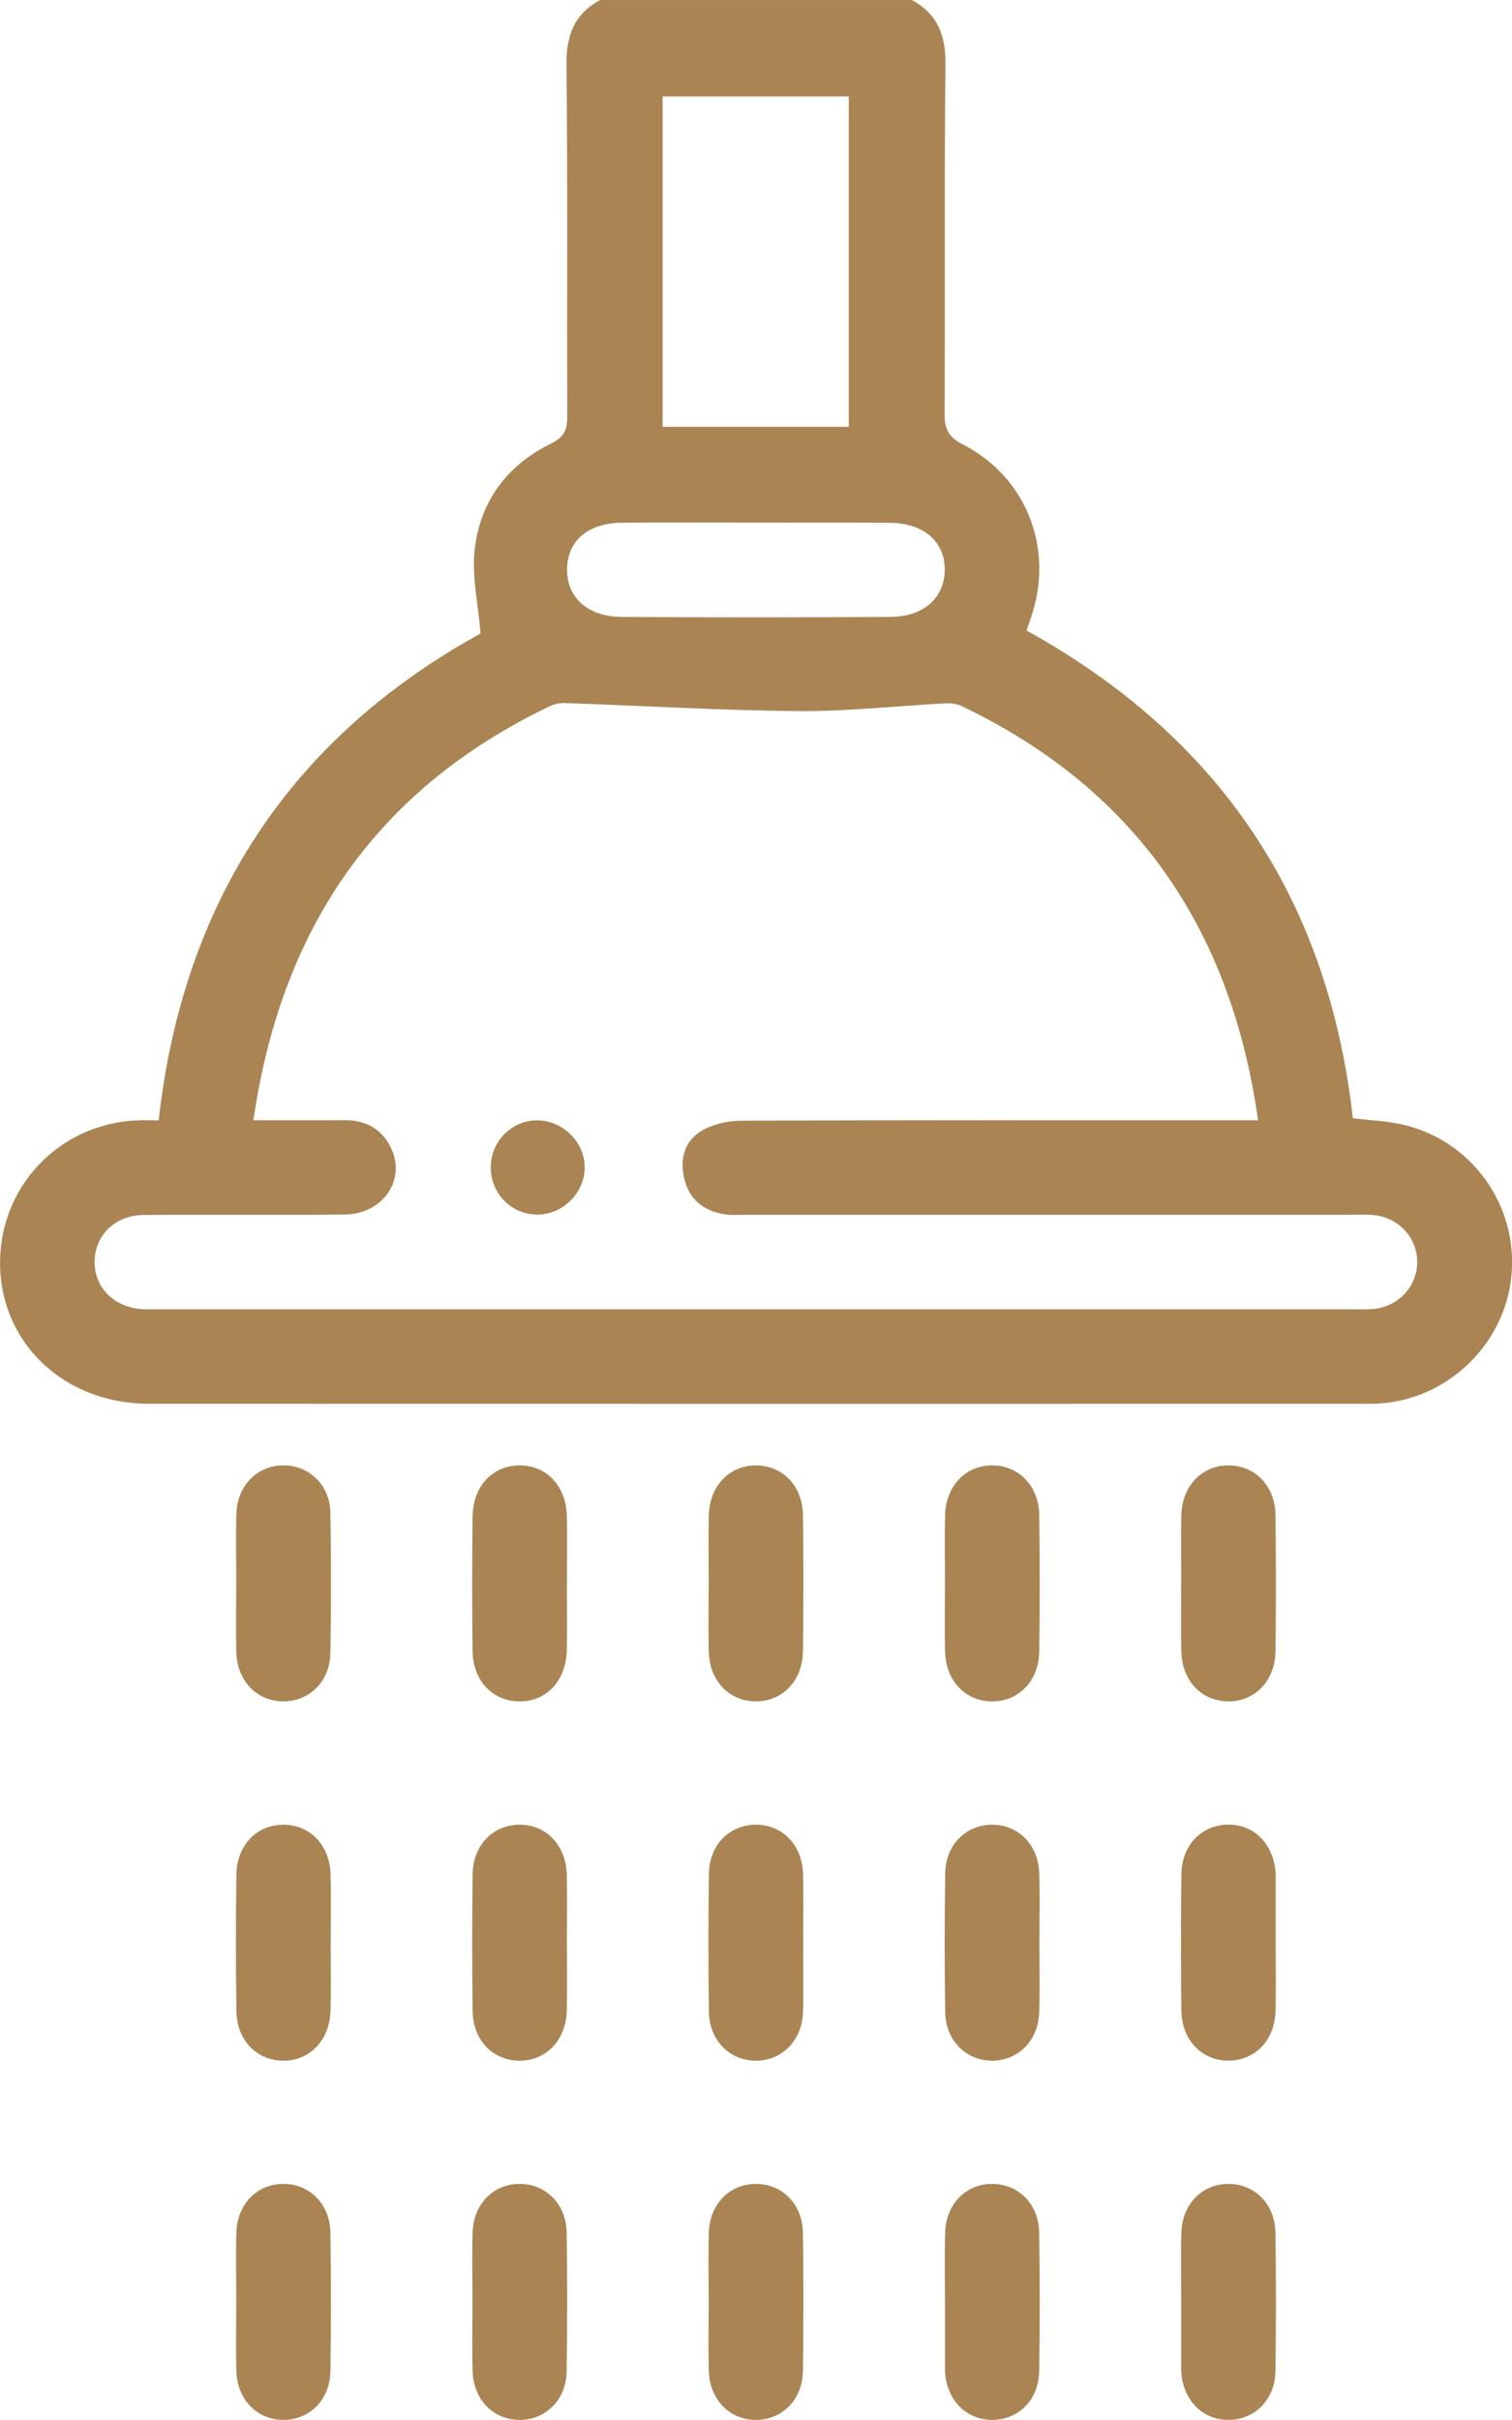 <?xml version="1.0" encoding="UTF-8"?> <svg xmlns="http://www.w3.org/2000/svg" id="_Слой_2" viewBox="0 0 319.37 510.96"> <defs> <style>.cls-1{fill:#aa8453;}</style> </defs> <g id="_Слой_2-2"> <g> <path class="cls-1" d="M192.61,0c5.41,2.94,7.16,7.43,7.09,13.57-.26,24.61-.05,49.23-.18,73.84-.02,3.24,.86,4.91,3.86,6.44,13.17,6.75,19.09,21.38,14.72,35.52-.38,1.24-.83,2.46-1.27,3.77,40.76,22.53,63.75,56.78,68.92,102.98,3.53,.43,7.01,.56,10.37,1.31,14.59,3.25,24.46,16.87,23.15,31.71-1.3,14.72-13.6,26.53-28.39,27.24-1,.05-2,.04-2.99,.04-85.48,0-170.96,.02-256.44-.01-17.54,0-30.91-12.34-31.42-28.79-.52-16.74,12.34-30.45,29.13-31.05,1.32-.05,2.64,0,4.36,0,5.14-46.37,28.08-80.85,67.99-102.8-.51-6.28-1.87-12.08-1.25-17.67,1.13-10.22,6.86-17.91,16.17-22.46,2.73-1.33,3.4-2.92,3.39-5.72-.09-24.78,.1-49.56-.16-74.34-.07-6.14,1.67-10.64,7.1-13.57h65.87ZM53.55,236.54c6.9,0,13.02,.03,19.15-.01,4.39-.03,7.79,1.7,9.78,5.64,3.45,6.81-1.51,14.21-9.73,14.29-14.13,.14-28.27-.04-42.4,.09-6.07,.05-10.33,4.32-10.37,9.85-.04,5.55,4.2,9.73,10.22,10.04,1.16,.06,2.33,.02,3.49,.02,83.96,0,167.93,0,251.89,0,1.66,0,3.34,.09,4.98-.12,5.09-.67,8.8-4.92,8.79-9.89-.01-4.96-3.76-9.2-8.84-9.84-1.64-.21-3.32-.11-4.98-.11-42.56,0-85.13,0-127.69,0-1.66,0-3.36,.15-4.98-.13-4.29-.74-7.29-3.12-8.33-7.5-.98-4.12,.04-7.92,3.62-10.07,2.4-1.43,5.58-2.15,8.42-2.16,34.42-.14,68.83-.09,103.25-.09h5.92c-5.74-40.56-25.95-69.92-62.65-87.48-.98-.47-2.22-.62-3.32-.56-10.42,.55-20.83,1.73-31.24,1.64-16.4-.14-32.79-1.13-49.19-1.7-1.1-.04-2.31,.24-3.31,.71-36.5,17.52-56.63,46.77-62.5,87.38ZM179.28,90.12V20.36h-39.32V90.12h39.32Zm-19.39,20.23c-9.48,0-18.96-.05-28.44,.02-7.14,.05-11.46,3.67-11.67,9.55-.22,6.05,4.21,10.29,11.46,10.34,18.96,.13,37.92,.13,56.88,0,7.03-.05,11.36-4.04,11.43-9.88,.07-6.03-4.43-9.95-11.72-10-9.31-.07-18.63-.02-27.94-.02Z"></path> <path class="cls-1" d="M49.9,333.94c0-4.81-.13-9.62,.04-14.42,.21-5.96,4.55-10.18,10.08-10.1,5.34,.08,9.65,4.19,9.76,9.9,.19,9.94,.18,19.89,0,29.83-.1,5.96-4.55,10.19-10.07,10.1-5.52-.09-9.63-4.34-9.79-10.4-.13-4.97-.03-9.94-.02-14.91Z"></path> <path class="cls-1" d="M119.74,334.48c0,4.64,.08,9.28-.02,13.92-.13,6.42-4.16,10.79-9.85,10.86-5.7,.07-9.98-4.31-10.05-10.64-.12-9.44-.1-18.89,0-28.34,.06-6.42,4.14-10.79,9.84-10.85,5.7-.07,9.92,4.31,10.07,10.63,.11,4.8,.02,9.61,.02,14.42Z"></path> <path class="cls-1" d="M149.7,333.93c0-4.64-.09-9.28,.02-13.92,.15-6.31,4.41-10.67,10.11-10.58,5.51,.09,9.68,4.35,9.77,10.41,.14,9.61,.13,19.22,0,28.83-.08,6.31-4.42,10.68-10.11,10.58-5.52-.1-9.61-4.35-9.77-10.42-.13-4.97-.03-9.94-.03-14.91Z"></path> <path class="cls-1" d="M199.6,333.89c0-4.64-.1-9.28,.02-13.92,.16-6.29,4.44-10.66,10.15-10.54,5.51,.11,9.65,4.38,9.74,10.45,.13,9.61,.13,19.22,0,28.83-.08,6.29-4.45,10.67-10.14,10.55-5.52-.12-9.58-4.38-9.74-10.45-.13-4.97-.03-9.94-.03-14.91Z"></path> <path class="cls-1" d="M249.51,333.85c0-4.64-.1-9.28,.02-13.92,.17-6.28,4.48-10.64,10.19-10.5,5.51,.14,9.61,4.4,9.69,10.49,.13,9.61,.13,19.22,0,28.83-.09,6.27-4.5,10.65-10.18,10.5-5.52-.14-9.55-4.41-9.7-10.5-.12-4.97-.03-9.94-.03-14.91Z"></path> <path class="cls-1" d="M69.84,410.18c0,4.81,.1,9.61-.03,14.42-.17,6.28-4.5,10.66-10.18,10.52-5.52-.13-9.62-4.4-9.7-10.48-.13-9.61-.13-19.22,0-28.83,.08-6.28,4.46-10.65,10.17-10.51,5.51,.13,9.56,4.39,9.72,10.48,.13,4.8,.03,9.61,.03,14.42Z"></path> <path class="cls-1" d="M119.74,410.2c0,4.81,.1,9.61-.03,14.42-.17,6.27-4.51,10.65-10.2,10.5-5.54-.15-9.6-4.39-9.68-10.5-.12-9.61-.12-19.22,0-28.83,.08-6.09,4.17-10.35,9.69-10.49,5.7-.15,10.03,4.22,10.19,10.5,.13,4.8,.03,9.61,.02,14.42Z"></path> <path class="cls-1" d="M169.64,410.43c0,4.81,.12,9.62-.03,14.42-.19,6.01-4.41,10.26-9.92,10.27-5.52,0-9.84-4.24-9.94-10.24-.15-9.78-.15-19.56,0-29.33,.09-6.01,4.38-10.25,9.91-10.26,5.52,0,9.76,4.23,9.95,10.23,.16,4.97,.03,9.94,.03,14.91Z"></path> <path class="cls-1" d="M219.54,410.43c0,4.81,.12,9.62-.03,14.42-.19,6.01-4.41,10.26-9.92,10.27-5.52,0-9.84-4.24-9.94-10.24-.15-9.78-.15-19.56,0-29.33,.09-6.01,4.38-10.25,9.91-10.26,5.52,0,9.76,4.23,9.95,10.23,.16,4.97,.03,9.94,.03,14.91Z"></path> <path class="cls-1" d="M269.45,410.26c0,4.81,.1,9.61-.03,14.42-.17,6.07-4.25,10.33-9.76,10.43-5.7,.11-10.04-4.27-10.12-10.57-.12-9.61-.13-19.22,0-28.83,.08-6.07,4.23-10.32,9.75-10.43,5.7-.11,9.9,4.26,10.16,10.56,.01,.33,0,.66,0,.99,0,4.47,0,8.95,0,13.42Z"></path> <path class="cls-1" d="M49.9,485.78c0-4.81-.12-9.62,.03-14.42,.19-6,4.43-10.24,9.95-10.22,5.52,.01,9.82,4.26,9.91,10.27,.15,9.78,.15,19.56,0,29.33-.1,6-4.43,10.24-9.95,10.23-5.52-.01-9.73-4.26-9.91-10.27-.15-4.97-.03-9.94-.03-14.91Z"></path> <path class="cls-1" d="M99.8,485.78c0-4.81-.12-9.62,.03-14.42,.19-6,4.43-10.24,9.95-10.22,5.52,.01,9.82,4.26,9.91,10.27,.15,9.78,.15,19.56,0,29.33-.1,6-4.43,10.24-9.95,10.23-5.52-.01-9.73-4.26-9.91-10.27-.15-4.97-.03-9.94-.03-14.91Z"></path> <path class="cls-1" d="M149.7,485.78c0-4.81-.12-9.62,.03-14.42,.19-6,4.43-10.24,9.95-10.22,5.52,.01,9.82,4.26,9.91,10.27,.15,9.78,.15,19.56,0,29.33-.1,6-4.43,10.24-9.95,10.23-5.52-.01-9.73-4.26-9.91-10.27-.15-4.97-.03-9.94-.03-14.91Z"></path> <path class="cls-1" d="M199.6,485.78c0-4.81-.11-9.62,.04-14.42,.19-6,4.43-10.24,9.95-10.22,5.52,.01,9.82,4.26,9.91,10.27,.15,9.78,.15,19.56,0,29.33-.1,6-4.43,10.24-9.95,10.23-5.52-.01-9.64-4.26-9.94-10.27-.02-.33-.01-.66-.01-.99,0-4.64,0-9.28,0-13.92Z"></path> <path class="cls-1" d="M249.5,485.78c0-4.81-.11-9.62,.04-14.42,.19-6,4.43-10.24,9.95-10.22,5.52,.01,9.82,4.26,9.91,10.27,.15,9.78,.15,19.56,0,29.33-.1,6-4.43,10.24-9.95,10.23-5.52-.01-9.64-4.26-9.94-10.27-.02-.33-.01-.66-.01-.99,0-4.64,0-9.28,0-13.92Z"></path> <path class="cls-1" d="M103.67,246.22c.14-5.45,4.65-9.79,10.02-9.65,5.36,.14,9.84,4.72,9.81,10-.03,5.5-4.91,10.13-10.41,9.89-5.42-.24-9.56-4.74-9.42-10.24Z"></path> </g> </g> </svg> 